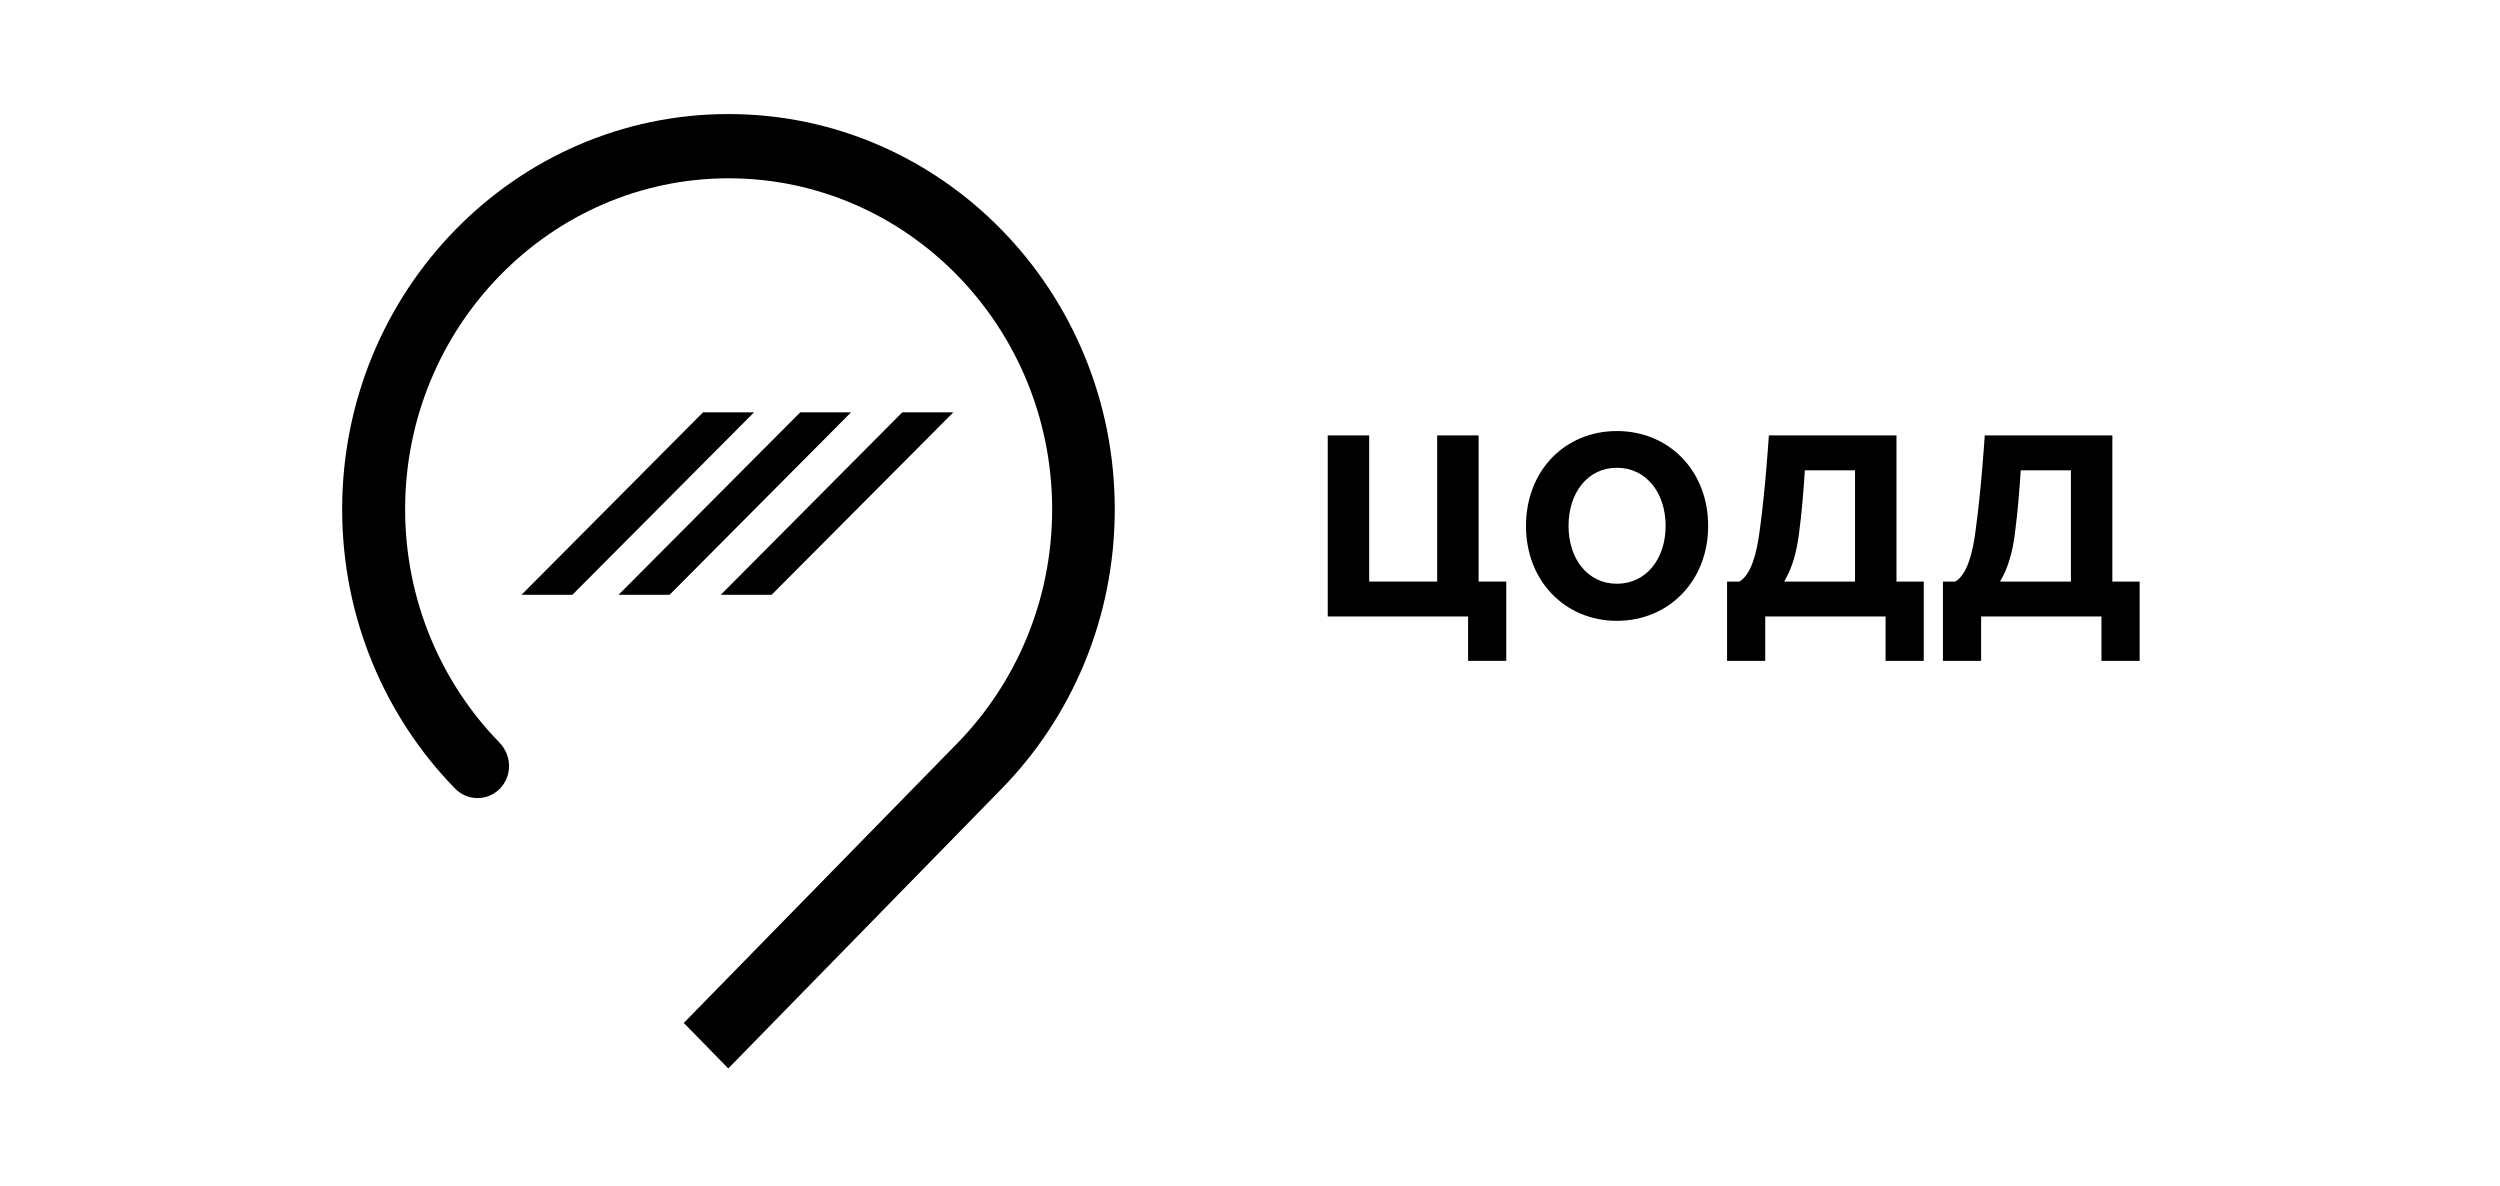 <?xml version="1.0" encoding="UTF-8"?> <svg xmlns="http://www.w3.org/2000/svg" width="137" height="65" viewBox="0 0 137 65" fill="none"><path d="M37.472 56.057L39.909 58.551L54.893 43.22C58.723 39.301 61.089 33.883 61.089 27.91C61.089 15.954 51.616 6.25 39.92 6.25C28.224 6.25 18.75 15.954 18.75 27.91C18.75 33.883 21.126 39.312 24.936 43.21C25.264 43.545 25.684 43.734 26.175 43.734C27.128 43.734 27.896 42.948 27.896 41.973C27.896 41.481 27.691 41.03 27.373 40.695C24.188 37.436 22.201 32.898 22.201 27.91C22.201 17.913 30.159 9.771 39.93 9.771C49.711 9.771 57.658 17.913 57.658 27.91C57.658 32.909 55.671 37.446 52.455 40.737L37.472 56.057Z" fill="black"></path><path d="M31.366 32.594H28.58L38.525 22.597H41.321L31.366 32.594Z" fill="black"></path><path d="M36.693 32.594H33.897L43.851 22.597H46.637L36.693 32.594Z" fill="black"></path><path d="M42.286 32.594H39.5L49.445 22.597H52.241L42.286 32.594Z" fill="black"></path><path d="M80.451 36.214H82.543V31.87H81.028V23.86H78.757V31.87H75.031V23.86H72.76V33.783H80.451V36.214Z" fill="black"></path><path d="M88.606 34.022C91.435 34.022 93.607 31.85 93.607 28.822C93.607 25.773 91.435 23.621 88.606 23.621C85.777 23.621 83.625 25.773 83.625 28.822C83.625 31.85 85.777 34.022 88.606 34.022ZM88.606 31.989C87.012 31.989 85.956 30.635 85.956 28.822C85.956 26.989 87.012 25.634 88.606 25.634C90.2 25.634 91.276 26.989 91.276 28.822C91.276 30.635 90.2 31.989 88.606 31.989Z" fill="black"></path><path d="M97.791 31.83C98.209 31.153 98.468 30.216 98.588 29.22C98.747 28.044 98.847 26.709 98.906 25.773H101.656V31.87H97.791V31.83ZM94.643 36.214H96.735V33.783H103.33V36.214H105.422V31.87H103.927V23.86H96.934C96.934 23.86 96.754 26.73 96.436 29.041C96.276 30.336 95.958 31.491 95.32 31.87H94.643V36.214Z" fill="black"></path><path d="M109.621 31.83C110.039 31.153 110.298 30.216 110.418 29.22C110.577 28.044 110.677 26.709 110.736 25.773H113.486V31.87H109.621V31.83ZM106.473 36.214H108.565V33.783H115.16V36.214H117.252V31.87H115.757V23.86H108.764C108.764 23.86 108.585 26.73 108.266 29.041C108.107 30.336 107.788 31.491 107.15 31.87H106.473V36.214Z" fill="black"></path></svg> 